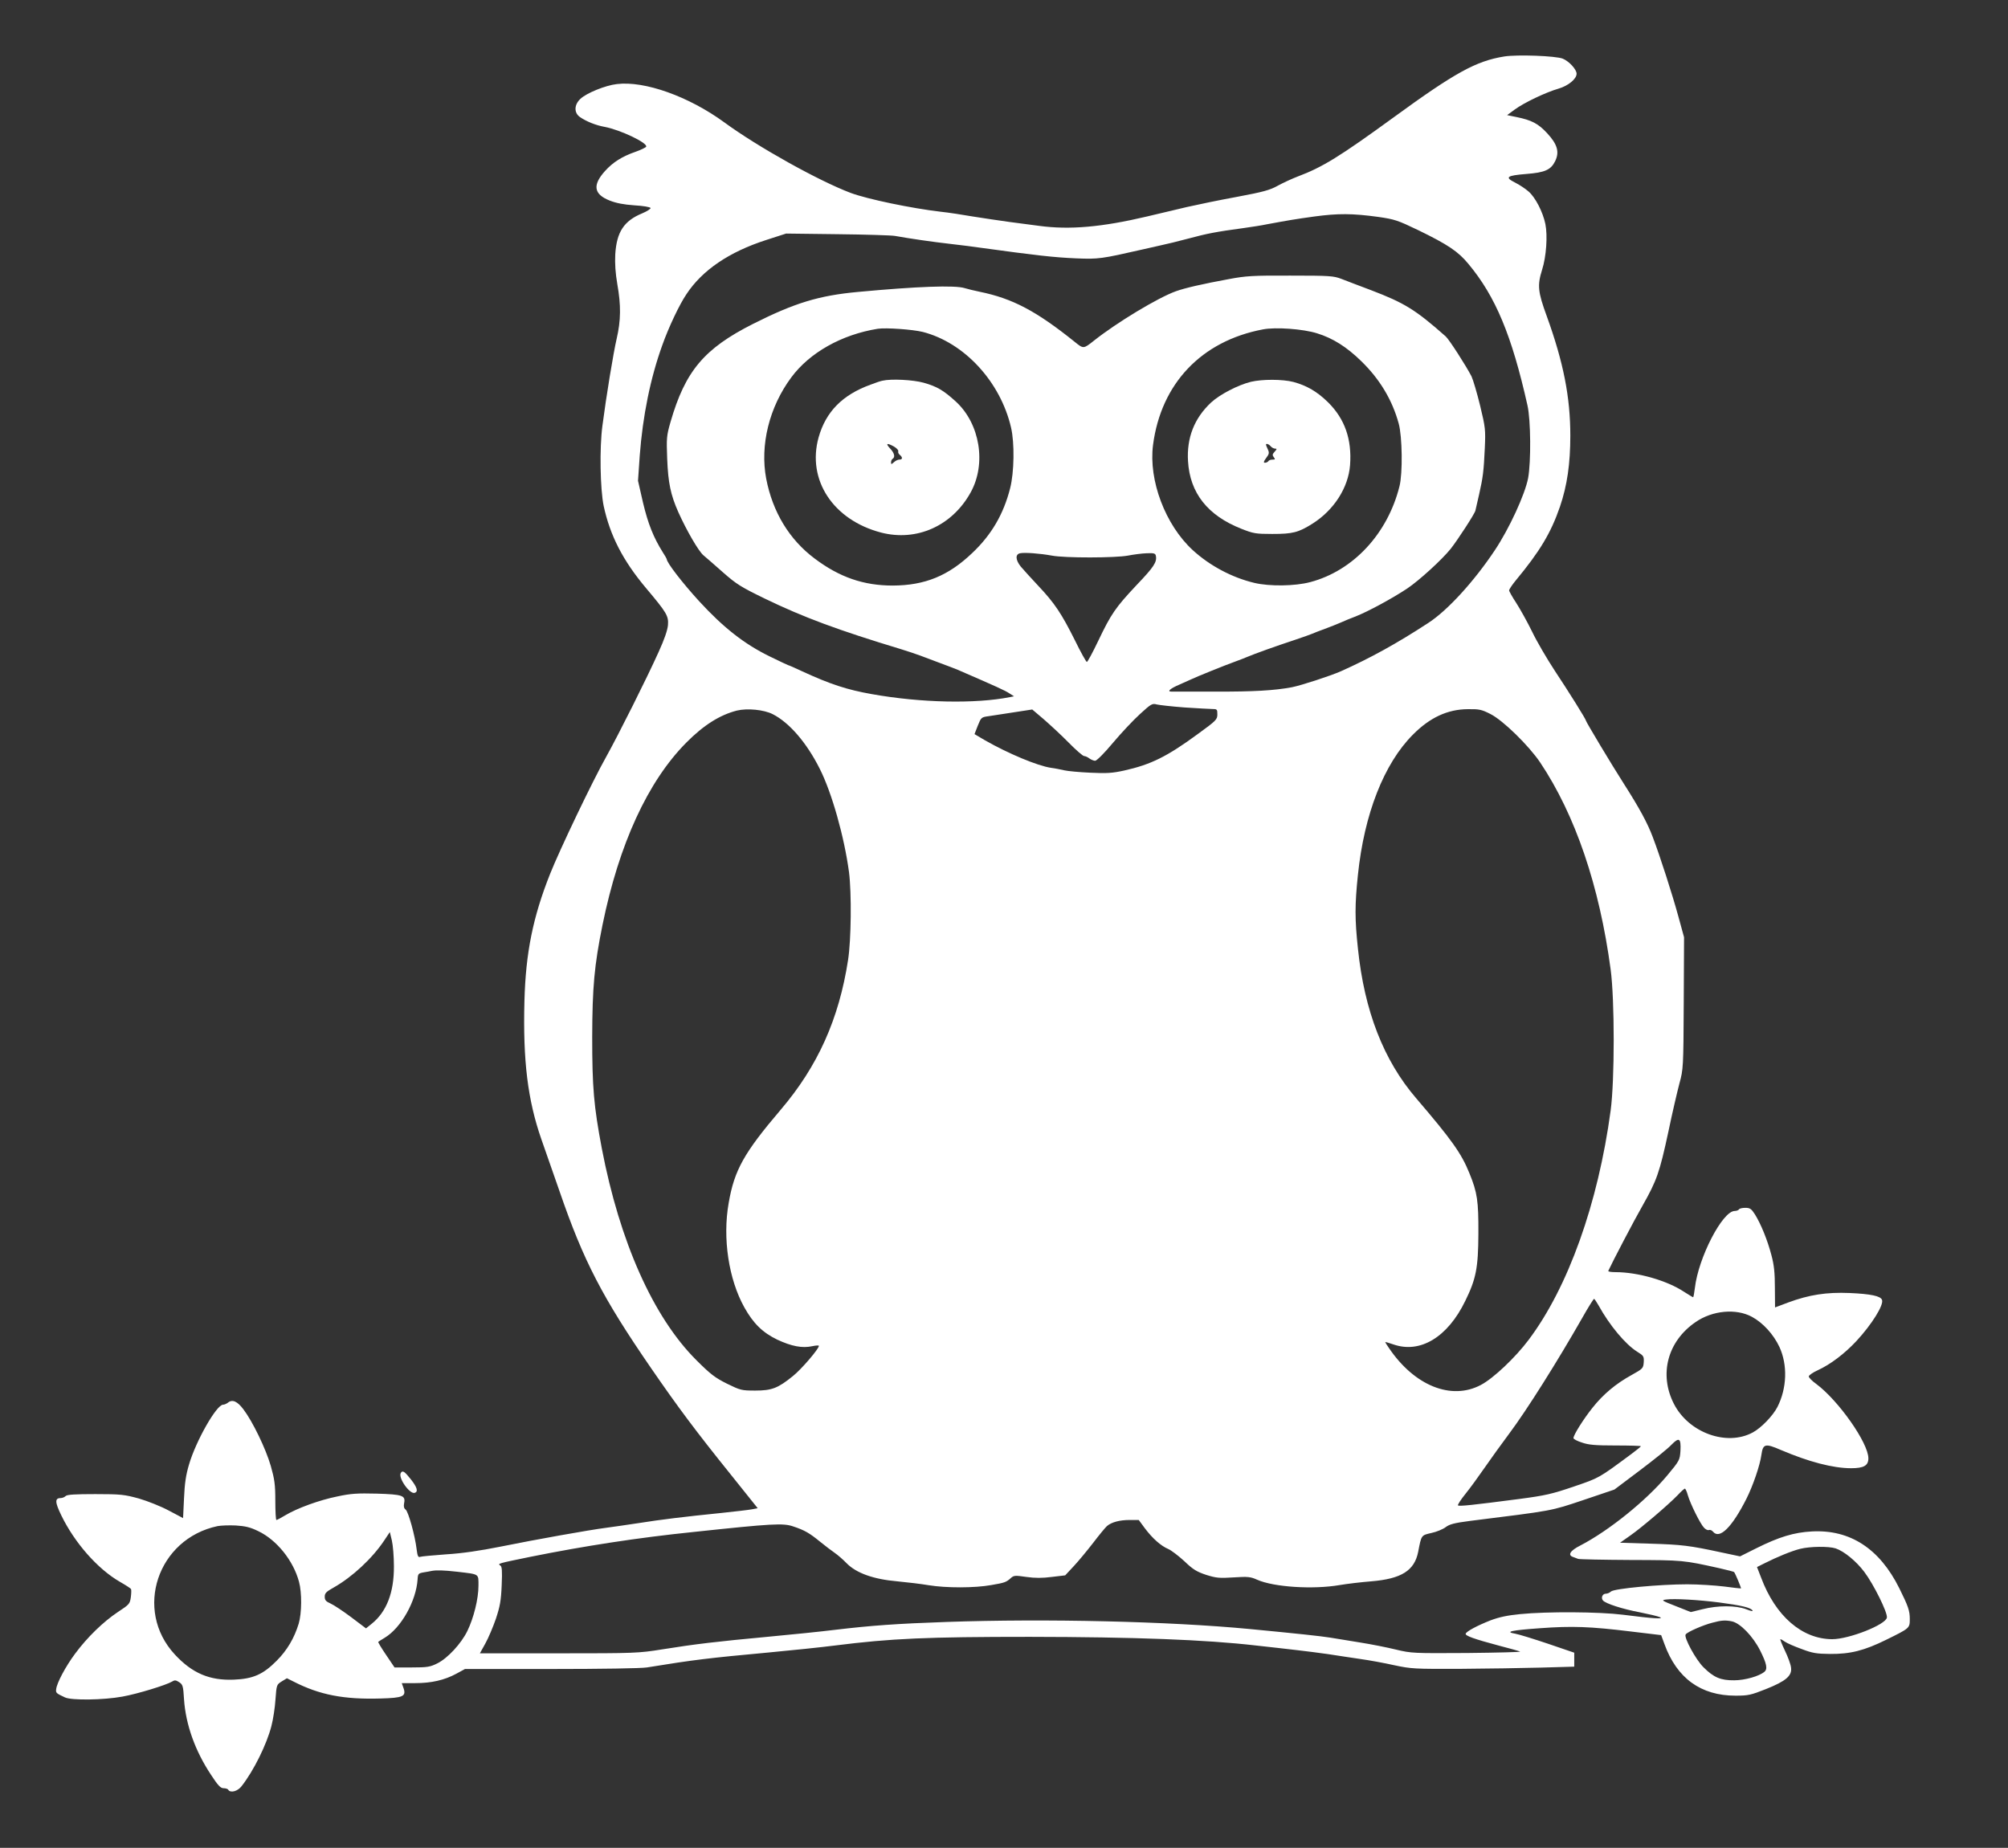 <?xml version="1.0" standalone="no"?>
<!DOCTYPE svg PUBLIC "-//W3C//DTD SVG 20010904//EN"
 "http://www.w3.org/TR/2001/REC-SVG-20010904/DTD/svg10.dtd">
<svg version="1.0" xmlns="http://www.w3.org/2000/svg"
 width="1280pt" height="1178pt" viewBox="0 0 1280 1178"
 preserveAspectRatio="xMidYMid meet">
<rect x="0" y="0" width="1280" height="1178" fill="#333333" stroke="none"/>
<g transform="translate(0,1178) scale(0.1,-0.1)"
fill="#ffffff" stroke="none">
<path d="M9589 11420 c-180 -29 -314 -103 -705 -388 -345 -251 -454 -318 -611
-377 -37 -14 -95 -41 -128 -59 -50 -28 -94 -40 -260 -71 -110 -20 -254 -50
-320 -65 -66 -16 -180 -43 -253 -60 -288 -68 -493 -86 -687 -60 -38 5 -124 16
-190 25 -66 9 -172 25 -235 35 -63 11 -154 25 -202 30 -188 22 -467 80 -575
120 -204 77 -592 293 -806 450 -226 165 -508 266 -685 244 -72 -8 -193 -57
-232 -94 -41 -38 -42 -90 -2 -117 41 -28 101 -52 157 -62 100 -19 274 -102
264 -126 -2 -5 -32 -20 -66 -32 -87 -30 -146 -67 -197 -124 -80 -89 -71 -147
29 -187 43 -17 89 -26 159 -31 56 -3 101 -11 103 -17 2 -5 -22 -21 -53 -34
-117 -48 -163 -119 -172 -261 -3 -59 1 -120 13 -190 24 -135 23 -232 -4 -348
-21 -90 -67 -370 -91 -556 -19 -142 -14 -403 8 -510 41 -190 123 -349 270
-524 133 -158 144 -177 140 -236 -3 -33 -23 -91 -59 -170 -76 -169 -256 -528
-335 -670 -86 -152 -297 -594 -357 -745 -110 -276 -156 -505 -164 -811 -10
-383 21 -632 108 -882 33 -95 85 -244 116 -332 153 -445 273 -676 584 -1128
170 -247 285 -401 503 -672 l176 -220 -37 -7 c-21 -4 -108 -14 -193 -23 -246
-25 -385 -42 -530 -65 -74 -11 -168 -25 -208 -30 -108 -14 -450 -75 -672 -120
-130 -26 -245 -43 -346 -49 -83 -6 -158 -13 -166 -16 -12 -5 -17 6 -22 47 -10
87 -53 241 -70 254 -11 8 -14 20 -10 41 10 49 -9 56 -174 61 -124 3 -164 1
-252 -18 -114 -23 -257 -75 -333 -121 -26 -16 -51 -29 -55 -29 -4 0 -7 55 -7
123 0 104 -5 137 -29 222 -32 110 -115 282 -174 360 -39 52 -71 66 -99 43 -9
-7 -23 -13 -31 -13 -42 0 -173 -231 -217 -381 -20 -67 -28 -121 -32 -216 l-6
-126 -91 48 c-50 27 -136 61 -191 77 -92 25 -114 28 -277 28 -128 0 -180 -3
-189 -12 -7 -7 -21 -13 -30 -13 -40 0 -40 -24 1 -109 85 -176 232 -343 374
-425 37 -21 69 -42 71 -46 3 -5 2 -28 -1 -52 -6 -43 -10 -47 -83 -95 -93 -62
-195 -161 -272 -265 -61 -82 -117 -187 -121 -227 -3 -23 0 -26 56 -52 41 -20
247 -17 366 5 96 17 281 74 317 96 16 10 24 10 45 -4 23 -15 26 -24 31 -109
11 -162 71 -330 173 -483 43 -66 60 -84 79 -84 13 0 27 -4 30 -10 14 -22 60
-10 85 23 77 98 160 266 190 383 11 42 23 119 26 170 7 93 7 94 40 115 l33 20
42 -21 c166 -85 320 -115 556 -108 142 4 164 13 145 67 l-11 31 87 0 c102 0
185 19 261 60 l55 30 549 0 c317 0 576 4 611 10 301 49 394 60 773 95 150 14
342 34 427 45 357 45 585 55 1241 55 667 -1 1119 -18 1440 -55 94 -10 213 -24
265 -30 52 -6 140 -17 195 -25 55 -9 147 -22 205 -31 58 -8 156 -26 218 -40
108 -23 130 -24 420 -23 169 1 402 5 517 8 l210 6 0 44 0 45 -167 57 c-92 31
-186 60 -209 64 -70 12 -26 22 158 35 203 15 319 11 580 -21 l192 -23 21 -57
c79 -218 232 -329 453 -329 81 0 98 4 194 42 128 51 167 85 160 137 -2 20 -20
69 -39 108 -19 40 -32 73 -29 73 4 0 17 -7 29 -16 13 -9 60 -30 105 -46 70
-27 96 -31 182 -32 130 -1 218 21 360 91 148 73 149 73 149 131 0 54 -10 82
-67 197 -126 253 -314 375 -557 362 -114 -6 -210 -35 -356 -108 l-102 -51
-118 25 c-204 44 -253 50 -453 56 l-194 6 64 45 c72 50 243 196 304 259 21 23
42 41 45 41 4 0 13 -19 19 -42 17 -57 79 -182 103 -207 10 -11 24 -18 31 -15
8 3 20 -2 27 -11 42 -50 121 29 213 211 41 82 86 212 95 279 10 71 24 75 125
31 176 -75 331 -116 447 -116 81 0 110 17 110 63 0 98 -190 368 -332 474 -27
19 -48 41 -48 48 0 7 25 25 56 39 83 38 172 106 247 186 100 108 176 231 164
263 -9 25 -72 38 -207 44 -147 6 -257 -11 -390 -60 l-85 -32 -1 125 c0 95 -5
145 -22 208 -25 96 -67 199 -105 260 -23 36 -32 42 -62 42 -18 0 -37 -4 -40
-10 -3 -5 -16 -10 -27 -10 -78 0 -232 -298 -254 -491 -4 -33 -9 -59 -11 -59
-3 0 -28 16 -57 34 -108 72 -295 126 -438 126 -27 0 -48 3 -46 8 23 51 166
325 219 417 90 159 108 210 164 470 25 121 58 261 71 310 24 88 25 99 27 510
l2 420 -37 135 c-38 139 -116 382 -163 505 -33 88 -85 184 -184 339 -77 120
-241 394 -241 401 0 9 -110 185 -199 319 -50 76 -116 189 -145 250 -30 61 -75
142 -100 181 -25 38 -46 75 -46 81 0 7 18 34 40 61 156 188 226 305 284 473
46 135 66 274 66 453 0 246 -44 468 -150 761 -57 156 -61 197 -30 296 27 84
36 218 21 292 -16 77 -64 170 -107 207 -19 17 -58 43 -86 57 -68 34 -54 45 72
55 117 9 156 26 183 81 29 58 15 108 -50 178 -57 62 -99 84 -197 104 l-59 12
49 36 c60 44 199 110 279 133 62 18 115 62 115 95 0 27 -47 79 -88 96 -44 18
-290 27 -373 14z m-802 -1023 c103 -15 122 -21 255 -85 187 -91 254 -136 318
-214 173 -207 277 -456 377 -903 21 -93 23 -358 4 -463 -20 -104 -120 -322
-213 -461 -132 -198 -301 -383 -423 -462 -202 -132 -371 -225 -559 -309 -69
-30 -250 -89 -310 -101 -111 -21 -246 -29 -493 -28 -142 0 -266 0 -276 0 -30
0 -7 20 52 45 31 14 65 29 76 34 33 16 216 90 275 111 30 11 64 24 75 29 60
25 180 68 310 111 50 17 99 34 110 39 11 5 47 19 80 31 33 12 78 30 101 40 22
10 65 28 95 39 81 32 234 115 329 178 76 51 221 183 278 254 44 56 153 223
157 243 3 11 13 58 24 105 24 106 29 144 36 295 5 114 4 129 -30 269 -20 82
-45 166 -55 187 -37 71 -142 234 -164 254 -193 171 -264 214 -476 295 -74 28
-159 60 -189 72 -50 19 -73 21 -325 21 -240 1 -285 -2 -391 -22 -169 -31 -282
-57 -340 -78 -114 -41 -376 -199 -522 -315 -67 -53 -66 -53 -124 -6 -243 195
-394 275 -604 318 -33 7 -76 17 -95 23 -61 20 -305 11 -680 -24 -250 -23 -404
-70 -670 -204 -311 -157 -432 -300 -526 -626 -25 -87 -26 -102 -21 -234 6
-153 22 -230 71 -340 53 -118 129 -249 160 -275 17 -14 73 -63 125 -109 85
-75 114 -93 266 -167 248 -120 467 -201 870 -323 39 -12 93 -30 120 -40 28
-11 84 -32 125 -47 41 -15 93 -35 115 -44 247 -107 304 -133 329 -150 l30 -19
-25 -5 c-222 -44 -567 -37 -882 19 -158 28 -265 63 -445 146 -46 22 -86 39
-89 39 -2 0 -54 25 -116 55 -162 79 -296 184 -451 353 -105 115 -206 245 -206
268 0 2 -11 22 -25 43 -60 96 -94 182 -126 316 l-32 140 11 160 c19 253 68
495 144 705 40 113 109 259 154 325 101 153 272 269 508 345 l127 41 327 -4
c180 -2 345 -7 367 -11 101 -18 239 -38 354 -51 69 -8 158 -19 196 -25 350
-48 463 -61 605 -67 142 -6 161 -3 420 56 25 6 77 17 115 26 39 8 120 28 180
44 118 32 181 44 345 66 58 8 128 19 155 25 141 26 181 33 305 50 149 20 240
20 407 -3z m-2905 -733 c265 -68 495 -317 563 -610 23 -99 20 -286 -6 -387
-42 -165 -119 -297 -242 -413 -152 -145 -301 -206 -506 -207 -186 0 -340 53
-499 173 -161 121 -267 296 -308 509 -40 213 19 455 160 645 117 158 321 273
551 310 53 8 221 -4 287 -20z m2514 -9 c100 -31 188 -86 282 -178 118 -115
197 -247 238 -397 23 -83 26 -318 5 -400 -76 -304 -296 -539 -569 -611 -98
-26 -259 -28 -356 -5 -143 34 -285 110 -393 209 -175 161 -282 445 -253 670
51 392 309 663 700 737 81 16 257 3 346 -25z m-1691 -1417 c84 -16 405 -15
485 0 36 7 90 14 120 15 46 2 55 -1 58 -16 8 -40 -12 -71 -123 -187 -135 -144
-162 -183 -245 -357 -35 -73 -67 -133 -72 -133 -4 0 -39 62 -76 138 -85 170
-129 237 -235 349 -45 48 -95 103 -110 121 -34 42 -36 79 -4 85 28 6 125 -1
202 -15z m845 -968 c80 -5 160 -10 178 -10 30 0 32 -2 32 -34 0 -33 -7 -40
-124 -125 -196 -144 -299 -195 -469 -233 -77 -17 -112 -19 -217 -14 -69 3
-143 10 -165 15 -22 5 -60 13 -85 16 -87 13 -271 90 -422 176 l-66 39 21 54
c21 52 23 54 67 60 25 4 98 15 163 25 l117 18 73 -62 c39 -34 111 -100 158
-148 47 -48 92 -87 100 -87 8 0 23 -7 33 -15 11 -8 28 -15 37 -15 10 0 59 49
114 115 53 63 130 145 172 183 71 65 78 69 107 61 17 -4 96 -13 176 -19z
m-2624 -43 c106 -54 216 -182 299 -347 78 -154 157 -436 187 -660 17 -135 14
-431 -6 -560 -58 -377 -194 -678 -428 -953 -235 -276 -297 -386 -333 -596 -40
-225 0 -487 100 -666 57 -102 116 -160 209 -205 92 -43 160 -56 224 -42 23 5
42 6 42 2 0 -19 -111 -149 -165 -192 -96 -78 -135 -93 -241 -93 -87 0 -94 2
-180 44 -76 38 -105 60 -195 150 -275 274 -489 755 -603 1351 -51 270 -61 387
-61 710 1 316 13 454 66 715 105 514 288 913 534 1161 110 111 213 176 322
204 67 16 172 6 229 -23z m4575 1 c81 -41 245 -202 317 -309 224 -335 378
-788 449 -1319 26 -193 26 -708 0 -900 -80 -593 -271 -1127 -523 -1462 -84
-112 -224 -245 -304 -287 -188 -100 -423 -6 -586 235 -13 19 -24 36 -24 38 0
2 24 -5 53 -15 170 -59 345 46 457 277 69 140 83 211 84 429 1 209 -7 263 -57
385 -51 127 -114 215 -340 479 -207 241 -330 556 -371 955 -20 187 -20 277 0
468 40 388 166 710 351 895 108 109 221 161 349 162 73 1 88 -2 145 -31z m689
-3770 c70 -127 171 -248 246 -295 42 -26 44 -30 42 -68 -3 -38 -6 -41 -76 -80
-102 -56 -183 -124 -251 -210 -58 -73 -121 -173 -121 -193 0 -6 24 -19 53 -28
42 -15 84 -19 214 -19 90 0 163 -2 163 -5 -1 -3 -29 -26 -63 -51 -208 -154
-201 -150 -365 -206 -138 -47 -180 -57 -347 -79 -299 -39 -384 -48 -391 -41
-4 3 18 37 48 74 30 37 85 113 123 168 38 55 108 152 155 215 111 148 308 461
467 740 37 66 71 119 74 120 3 0 16 -19 29 -42z m978 -73 c70 -38 137 -111
175 -192 53 -115 48 -263 -13 -383 -29 -56 -103 -133 -157 -162 -166 -90 -409
-2 -503 183 -96 188 -40 399 139 521 107 74 258 88 359 33z m-456 -854 c-4
-59 -5 -62 -85 -158 -134 -160 -371 -351 -552 -445 -66 -33 -84 -62 -47 -74 9
-3 24 -9 32 -12 8 -3 159 -6 335 -7 334 -1 334 -1 568 -53 49 -11 90 -22 91
-24 7 -7 46 -101 44 -104 -2 -1 -50 4 -108 12 -58 7 -163 14 -235 14 -173 0
-465 -27 -486 -46 -8 -8 -23 -14 -33 -14 -21 0 -32 -26 -18 -43 17 -20 125
-55 237 -76 55 -11 111 -24 125 -30 31 -14 -40 -10 -235 15 -152 19 -483 21
-654 4 -82 -8 -134 -19 -190 -40 -86 -34 -153 -70 -158 -85 -4 -13 54 -34 212
-76 66 -17 127 -34 135 -38 8 -3 -143 -7 -337 -9 -344 -2 -355 -2 -455 22 -57
14 -159 34 -228 45 -69 11 -154 25 -190 31 -63 10 -203 25 -515 55 -515 49
-1300 67 -1931 45 -319 -11 -482 -23 -709 -50 -88 -11 -284 -31 -435 -45 -322
-30 -458 -46 -670 -80 -150 -24 -171 -25 -658 -25 l-503 0 35 63 c19 34 49
105 67 157 26 79 33 115 37 214 4 93 2 120 -9 126 -19 12 -14 13 191 55 343
69 684 122 1045 159 497 53 568 57 631 35 73 -24 105 -43 171 -97 32 -26 74
-58 93 -71 19 -13 54 -43 77 -67 62 -63 172 -102 322 -115 64 -6 155 -17 202
-25 111 -18 291 -18 397 1 88 15 96 18 127 46 18 16 28 16 97 6 56 -8 102 -8
163 0 l85 10 55 59 c30 32 86 100 124 149 38 50 77 97 87 106 29 25 81 39 145
39 l58 0 39 -53 c49 -65 102 -112 149 -132 19 -8 66 -44 103 -78 55 -53 79
-67 139 -87 64 -20 84 -22 175 -16 91 6 108 4 150 -15 106 -47 356 -63 525
-34 47 8 139 19 203 24 191 16 274 68 298 187 21 109 19 106 84 121 33 7 74
24 91 37 25 19 55 27 155 40 535 67 511 62 723 133 l198 67 162 122 c89 67
180 140 201 163 50 51 62 43 58 -38z m-9066 -512 c118 -56 224 -188 260 -323
19 -69 18 -200 -2 -267 -28 -92 -74 -170 -140 -236 -87 -88 -151 -116 -274
-121 -154 -6 -265 41 -376 161 -262 283 -110 737 273 818 21 4 73 6 116 4 61
-4 92 -11 143 -36z m865 -224 c1 -168 -47 -291 -142 -367 l-36 -29 -94 71
c-52 39 -111 78 -131 87 -31 14 -38 22 -38 44 0 23 10 32 58 59 118 67 245
185 321 299 l36 54 13 -54 c7 -30 13 -103 13 -164z m9190 114 c54 -18 132 -82
183 -150 59 -78 149 -259 144 -291 -6 -45 -241 -138 -349 -138 -192 1 -361
147 -453 393 l-26 67 48 24 c79 40 174 79 227 92 64 16 182 17 226 3z m-8786
-149 c143 -17 135 -11 135 -89 0 -83 -30 -205 -71 -289 -39 -80 -126 -174
-191 -206 -46 -23 -64 -26 -163 -26 l-110 0 -54 80 c-30 44 -52 81 -50 83 2 2
21 14 41 26 105 63 201 234 210 373 2 35 5 38 38 44 19 3 42 7 50 9 31 6 77 5
165 -5z m8045 -196 c138 -18 196 -32 210 -49 8 -9 -6 -7 -39 6 -66 25 -181 25
-279 0 l-74 -18 -96 38 c-90 35 -94 38 -61 42 51 7 208 -2 339 -19z m79 -120
c54 -11 135 -95 181 -186 42 -84 49 -118 27 -136 -33 -28 -125 -54 -192 -54
-86 -1 -131 18 -196 83 -49 48 -126 190 -114 209 10 16 111 60 170 75 59 16
82 17 124 9z"/>
<path d="M5625 9353 c-11 -2 -45 -13 -75 -25 -180 -65 -286 -173 -332 -337
-75 -271 93 -526 398 -606 227 -59 453 42 571 255 102 183 60 439 -94 580 -79
72 -120 96 -205 120 -68 19 -207 26 -263 13z m74 -420 c17 -10 29 -23 27 -30
-3 -6 2 -17 10 -23 19 -16 18 -30 -3 -30 -9 0 -25 -7 -35 -17 -16 -14 -18 -15
-18 0 0 9 5 19 10 22 18 11 11 38 -17 67 -30 32 -19 36 26 11z"/>
<path d="M7974 9346 c-82 -20 -199 -81 -254 -132 -107 -100 -156 -225 -147
-374 12 -203 125 -346 340 -431 76 -30 91 -33 197 -33 131 0 166 9 257 66 136
86 228 229 239 373 12 164 -33 294 -140 400 -69 68 -136 107 -221 130 -70 18
-199 18 -271 1z m126 -411 c7 -8 19 -15 28 -15 13 0 12 -3 -3 -20 -15 -16 -15
-22 -5 -35 10 -13 9 -15 -8 -15 -12 0 -24 -4 -27 -10 -3 -5 -13 -10 -21 -10
-11 0 -10 7 7 30 19 25 21 33 11 55 -7 14 -12 28 -12 30 0 10 18 4 30 -10z"/>
<path d="M2555 2390 c-19 -30 57 -138 89 -127 23 8 15 35 -24 85 -42 53 -54
60 -65 42z"/>
</g>
</svg>
